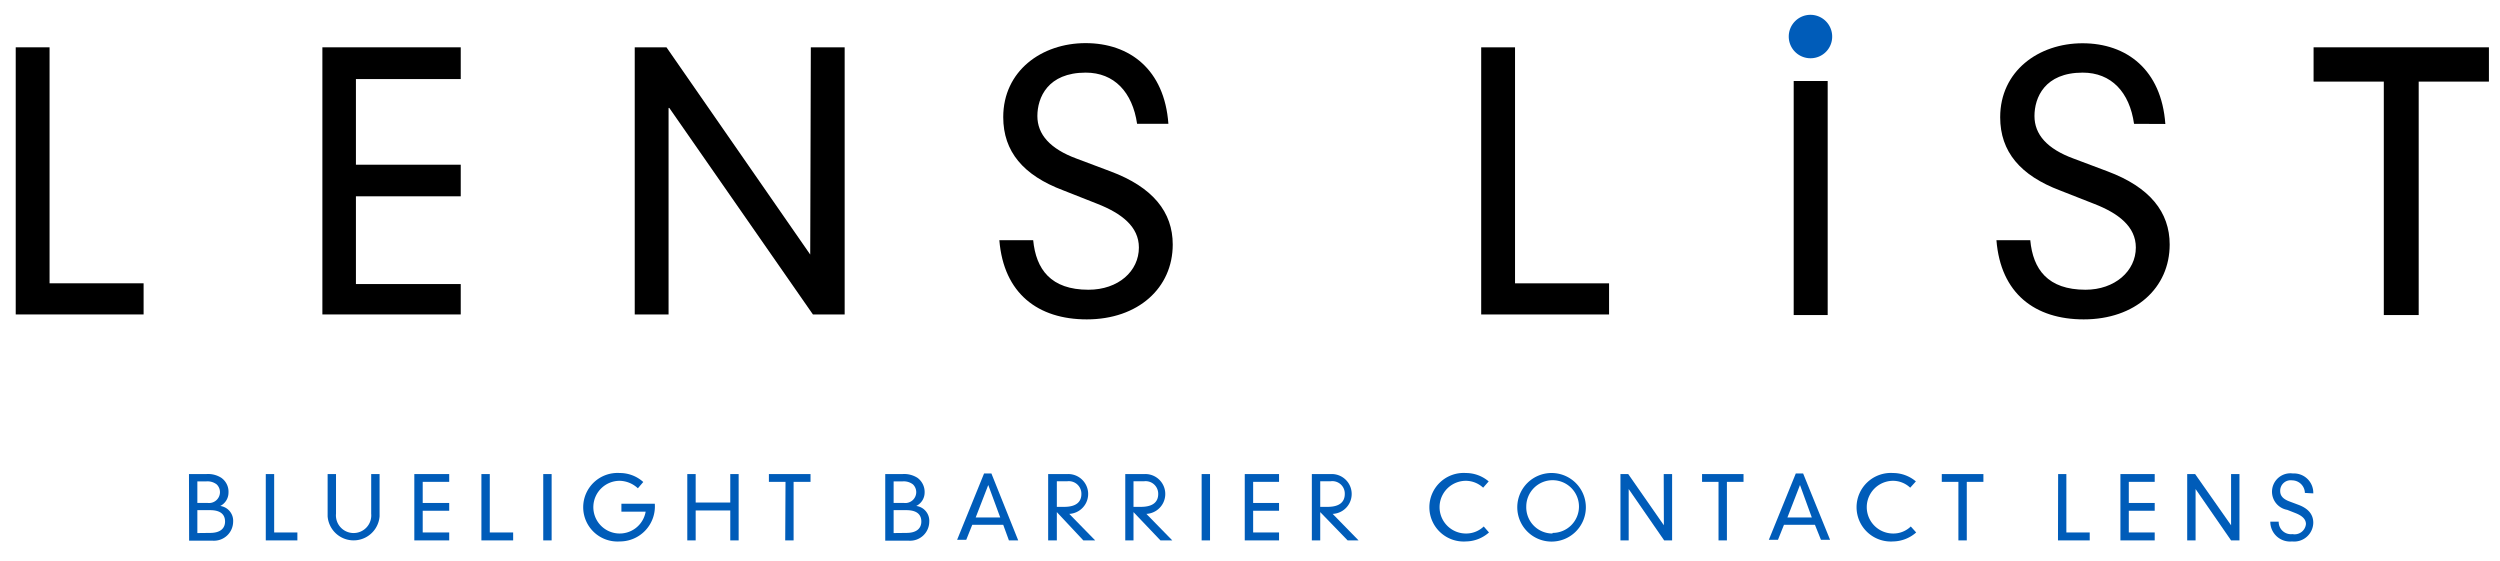 <svg xmlns="http://www.w3.org/2000/svg" viewBox="0 0 166.96 37.47"><defs><style>.cls-1{fill:#005cb9;}.cls-2{fill:none;}</style></defs><g id="レイヤー_2" data-name="レイヤー 2"><g id="レイヤー_1-2" data-name="レイヤー 1"><path class="cls-1" d="M12.62,31.66h1.16a1.64,1.64,0,0,1,1,.25,1.14,1.14,0,0,1,.48,1,1,1,0,0,1-.55.88h0a1,1,0,0,1,.86,1.06,1.28,1.28,0,0,1-1.34,1.26h-1.6Zm1.26,1.93a.73.73,0,0,0,.81-.7.72.72,0,0,0-.22-.54,1,1,0,0,0-.7-.2h-.59v1.44Zm.15,2c.75,0,1-.36,1-.76s-.22-.76-1-.76h-.85V35.6Z"/><path class="cls-1" d="M17.75,31.66h.56v3.9h1.55v.53H17.75Z"/><path class="cls-1" d="M21.88,31.66h.56v2.65a1.18,1.18,0,1,0,2.35,0V31.66h.56v2.82a1.74,1.74,0,0,1-3.47,0Z"/><path class="cls-1" d="M27.67,31.66H30v.52H28.23v1.41H30v.52H28.23v1.45H30v.53H27.67Z"/><path class="cls-1" d="M32.15,31.66h.56v3.9h1.56v.53H32.15Z"/><path class="cls-1" d="M36.28,31.66h.56v4.43h-.56Z"/><path class="cls-1" d="M41.5,33.64h2.23a2.34,2.34,0,0,1-2.34,2.52,2.29,2.29,0,1,1,0-4.57,2.33,2.33,0,0,1,1.57.6l-.36.42a1.84,1.84,0,0,0-1.21-.5,1.76,1.76,0,1,0,1.73,2.06H41.5Z"/><path class="cls-1" d="M48.77,31.66h.56v4.43h-.56v-2H46.46v2H45.9V31.66h.56v1.9h2.31Z"/><path class="cls-1" d="M52.46,32.18H51.35v-.52h2.78v.52H53v3.91h-.56Z"/><path class="cls-1" d="M59.12,31.66h1.15a1.65,1.65,0,0,1,1,.25,1.17,1.17,0,0,1,.48,1,1,1,0,0,1-.56.88h0a1,1,0,0,1,.87,1.06,1.28,1.28,0,0,1-1.34,1.26h-1.6Zm1.26,1.93a.73.73,0,0,0,.81-.7.72.72,0,0,0-.22-.54,1,1,0,0,0-.7-.2h-.59v1.44Zm.15,2c.75,0,1-.36,1-.76s-.22-.76-1-.76h-.85V35.6Z"/><path class="cls-1" d="M67,35.05H64.93l-.4,1h-.61l1.8-4.43h.49L68,36.09h-.62Zm-1-2.66-.84,2.17H66.8Z"/><path class="cls-1" d="M70.58,34.2v1.89H70V31.66h1.27a1.33,1.33,0,1,1,.14,2.66l1.73,1.77h-.79Zm0-.35h.49c.85,0,1.15-.37,1.15-.86a.84.84,0,0,0-.94-.85h-.7Z"/><path class="cls-1" d="M75.7,34.2v1.89h-.55V31.66h1.27a1.33,1.33,0,1,1,.14,2.66l1.73,1.77H77.5Zm0-.35h.49c.86,0,1.16-.37,1.16-.86a.84.84,0,0,0-.94-.85H75.7Z"/><path class="cls-1" d="M80.25,31.66h.56v4.43h-.56Z"/><path class="cls-1" d="M83.13,31.66h2.29v.52H83.69v1.41h1.73v.52H83.69v1.45h1.73v.53H83.13Z"/><path class="cls-1" d="M88.17,34.2v1.89h-.56V31.66h1.27A1.33,1.33,0,1,1,89,34.32l1.73,1.77H90Zm0-.35h.49c.85,0,1.15-.37,1.15-.86a.83.83,0,0,0-.94-.85h-.7Z"/><path class="cls-1" d="M99.05,32.57a1.71,1.71,0,0,0-1.15-.46,1.76,1.76,0,0,0,0,3.52,1.69,1.69,0,0,0,1.19-.47l.35.4a2.37,2.37,0,0,1-1.54.6,2.29,2.29,0,1,1,0-4.57,2.35,2.35,0,0,1,1.52.56Z"/><path class="cls-1" d="M103.68,31.59a2.29,2.29,0,1,1-2.35,2.28A2.29,2.29,0,0,1,103.68,31.59Zm0,4a1.76,1.76,0,1,0-1.75-1.76A1.75,1.75,0,0,0,103.68,35.63Z"/><path class="cls-1" d="M111.11,31.66h.56v4.43h-.53l-2.37-3.43h0v3.43h-.55V31.66h.52l2.38,3.42h0Z"/><path class="cls-1" d="M114.77,32.18h-1.1v-.52h2.77v.52h-1.11v3.91h-.56Z"/><path class="cls-1" d="M121.21,35.05h-2.07l-.4,1h-.61l1.8-4.43h.49l1.8,4.43h-.61Zm-1-2.66-.84,2.17H121Z"/><path class="cls-1" d="M127.57,32.57a1.68,1.68,0,0,0-1.14-.46,1.76,1.76,0,0,0,0,3.52,1.66,1.66,0,0,0,1.18-.47l.36.4a2.39,2.39,0,0,1-1.54.6,2.29,2.29,0,1,1,0-4.57,2.37,2.37,0,0,1,1.52.56Z"/><path class="cls-1" d="M130.79,32.18h-1.11v-.52h2.78v.52h-1.11v3.91h-.56Z"/><path class="cls-1" d="M137.45,31.66H138v3.9h1.56v.53h-2.12Z"/><path class="cls-1" d="M141.61,31.66h2.29v.52h-1.73v1.41h1.73v.52h-1.73v1.45h1.73v.53h-2.29Z"/><path class="cls-1" d="M149,31.66h.56v4.43H149l-2.37-3.43h0v3.43h-.56V31.66h.53L149,35.08h0Z"/><path class="cls-1" d="M153.93,32.92a.86.86,0,0,0-.85-.84.7.7,0,0,0-.8.71c0,.34.21.55.65.71l.56.21c.7.26,1,.67,1,1.21a1.28,1.28,0,0,1-1.42,1.24,1.32,1.32,0,0,1-1.45-1.32h.56a.82.82,0,0,0,.92.83A.76.76,0,0,0,154,35c0-.35-.29-.57-.69-.73l-.56-.22a1.23,1.23,0,0,1,.38-2.43,1.29,1.29,0,0,1,1.36,1.33Z"/><rect class="cls-2" width="166.96" height="37.47"/><polygon points="159.2 21.04 159.2 5.45 154.51 5.45 154.51 3.16 166.22 3.16 166.22 5.45 161.53 5.45 161.53 21.04 159.2 21.04"/><rect x="119.79" y="5.41" width="2.27" height="15.63"/><path class="cls-1" d="M120.92,3.89a1.45,1.45,0,1,1,1.44-1.45A1.44,1.44,0,0,1,120.92,3.89Z"/><path d="M98.92,3.16h2.26V18.92h6.28V21H98.92Z"/><path d="M142.52,8.27c-.3-2.12-1.52-3.42-3.43-3.42-2.54,0-3.22,1.67-3.22,2.9s.84,2.19,2.61,2.84l2.26.85c2.84,1.06,4.16,2.73,4.16,4.89,0,2.9-2.3,5-5.74,5-3.25,0-5.55-1.72-5.83-5.29h2.26c.18,1.95,1.17,3.31,3.69,3.31,1.95,0,3.36-1.24,3.36-2.82,0-1.39-1.15-2.28-2.77-2.91l-2.29-.9c-2.65-1-4-2.59-4-4.89,0-3.08,2.56-4.94,5.5-4.94s5.27,1.76,5.53,5.39Z"/><path d="M1.05,3.16H3.31V18.92H9.59V21H1.05Z"/><path d="M21.53,3.16h9.24V5.28h-7V11h7v2.11h-7v5.86h7V21H21.53Z"/><path d="M54.15,3.16h2.26V21H54.29L44.7,7.21h-.05V21H42.39V3.16h2.12L54.11,17h0Z"/><path d="M75.94,8.27c-.31-2.12-1.53-3.42-3.43-3.42-2.54,0-3.23,1.67-3.23,2.9s.85,2.19,2.61,2.84l2.26.85c2.85,1.06,4.17,2.73,4.17,4.89,0,2.9-2.31,5-5.74,5-3.25,0-5.55-1.72-5.84-5.29H69c.19,1.95,1.18,3.31,3.69,3.31,2,0,3.37-1.24,3.37-2.82,0-1.39-1.15-2.28-2.78-2.92L71,12.71c-2.66-1-4-2.59-4-4.89,0-3.08,2.56-4.94,5.5-4.94s5.27,1.76,5.53,5.39Z"/></g></g></svg>
